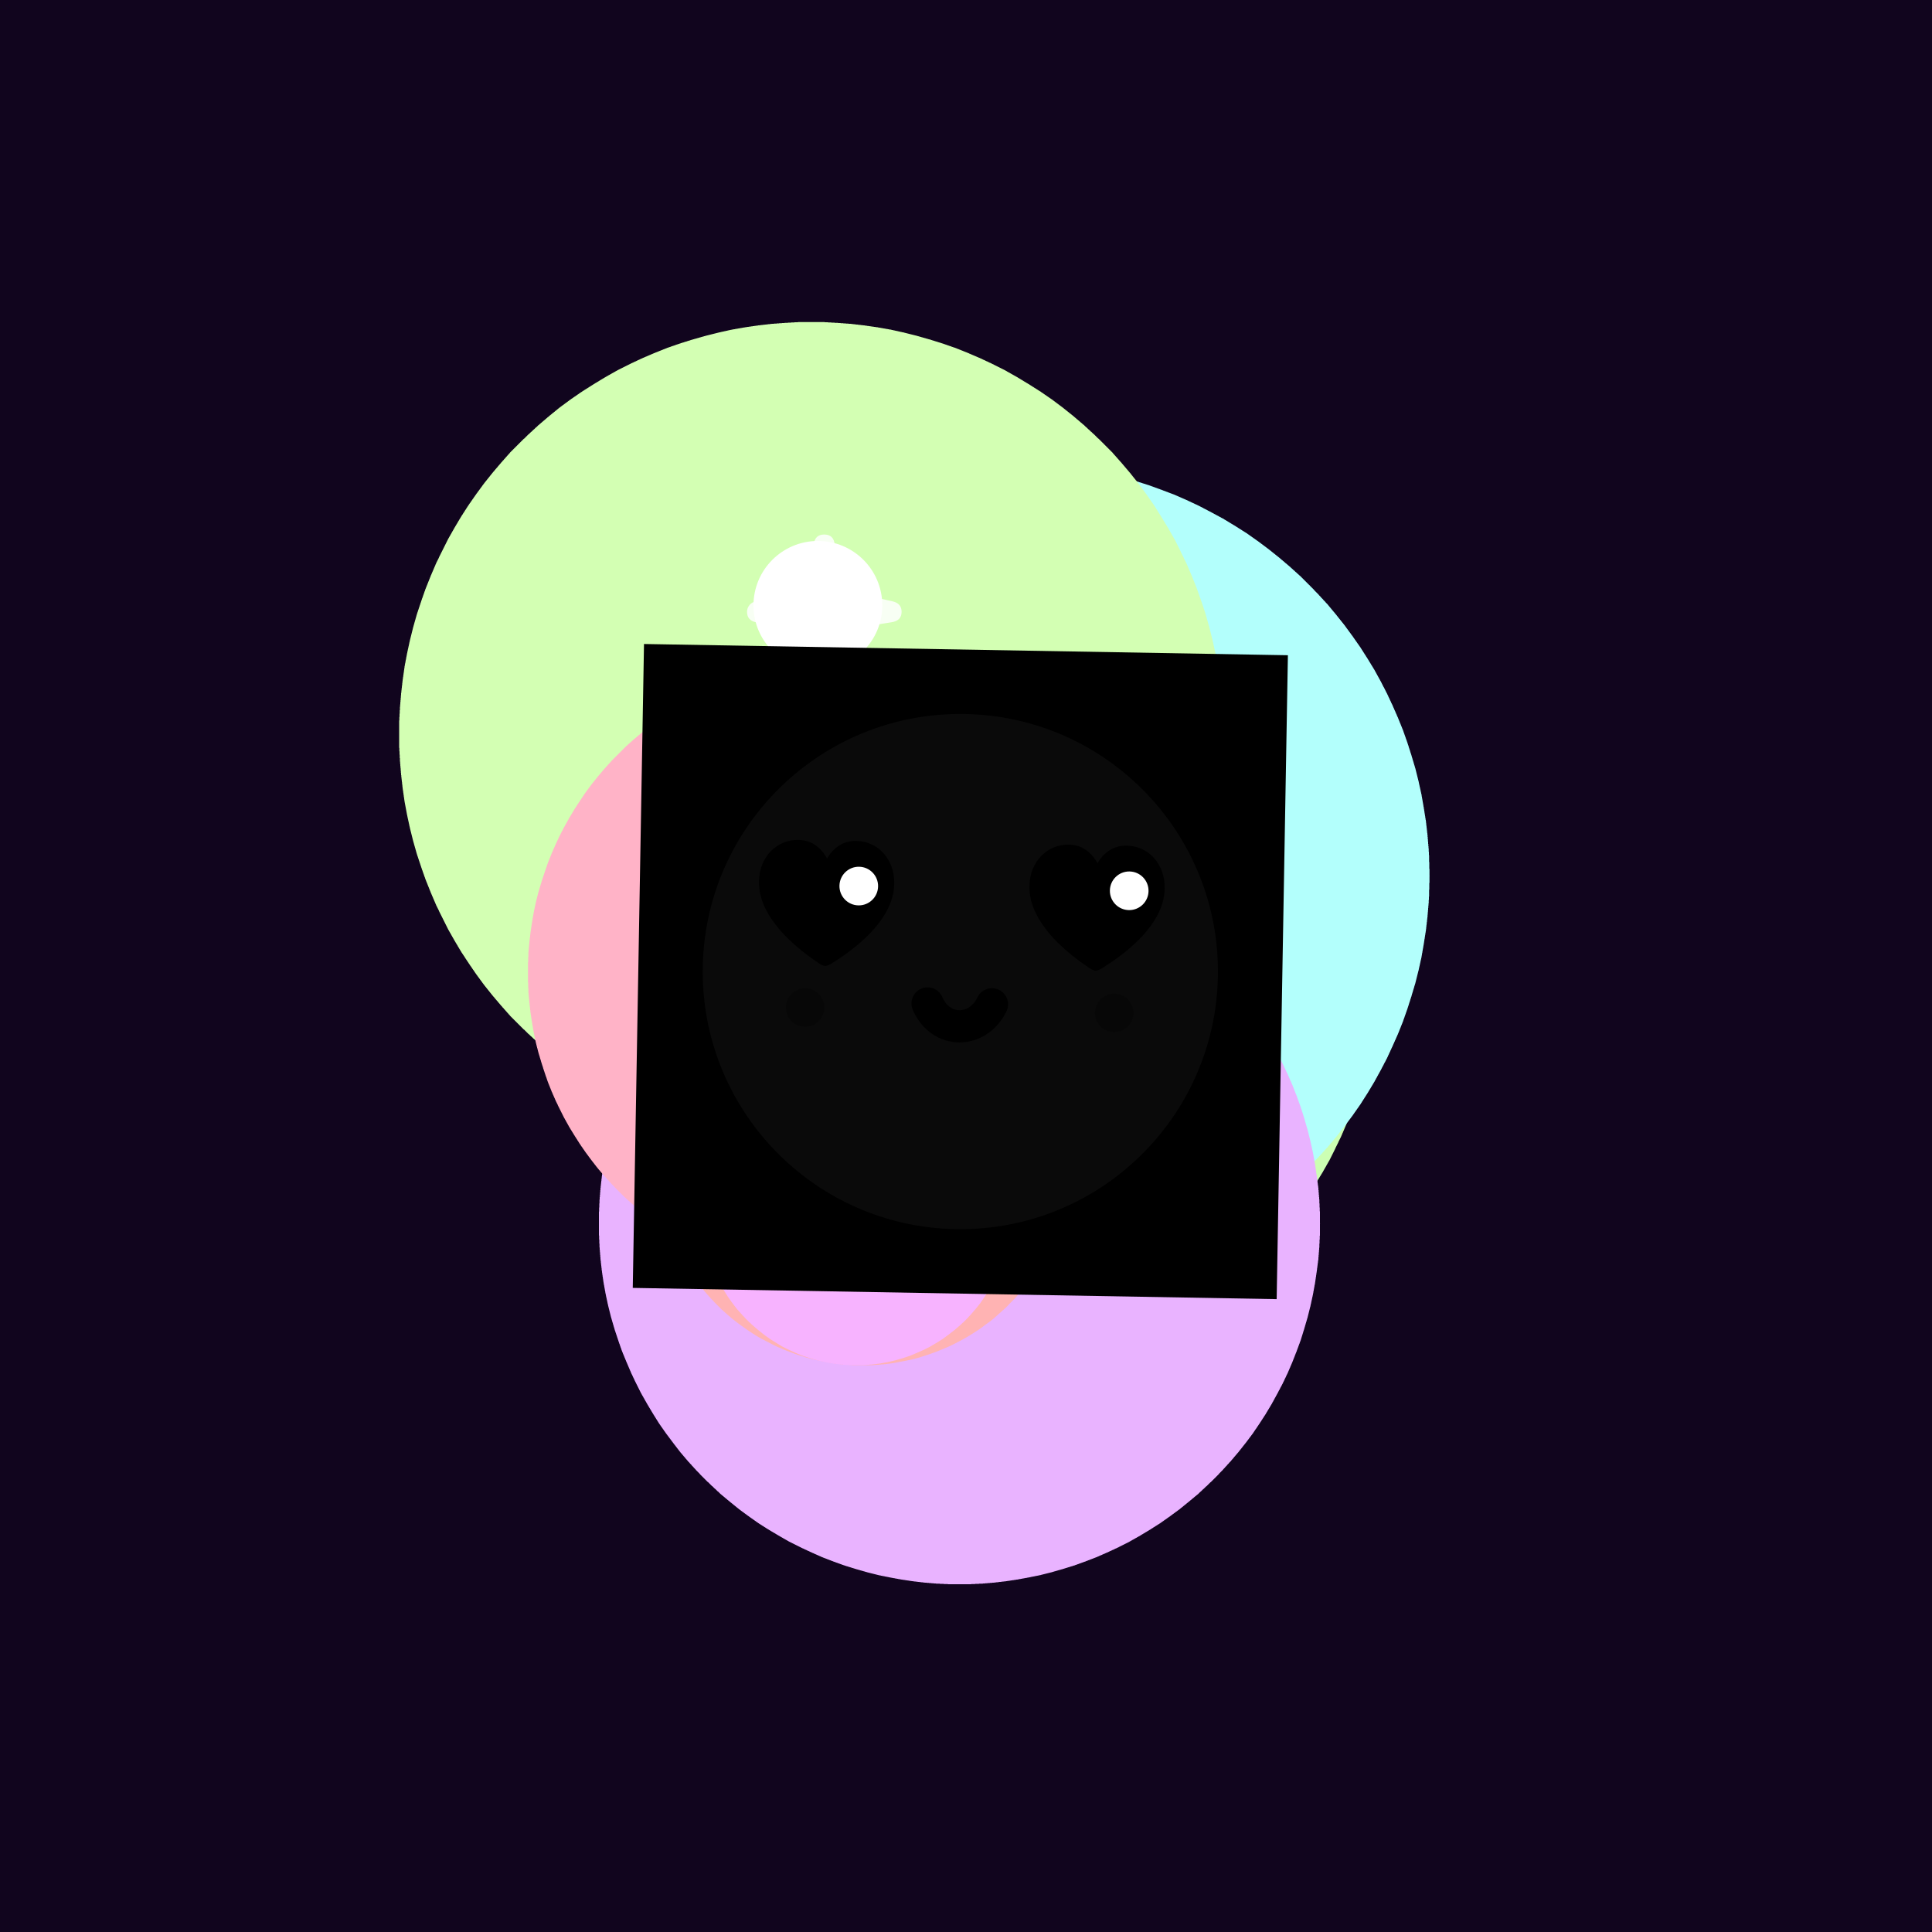 <svg xmlns="http://www.w3.org/2000/svg" xmlns:xlink="http://www.w3.org/1999/xlink" width="100%" height="100%" viewBox="0 0 300 300" preserveAspectRatio="xMidYMid meet" fill="none" ><defs><filter id="bibo-blur" x="-50%" y="-50%" width="200%" height="200%" color-interpolation-filters="sRGB"><feGaussianBlur stdDeviation="15" result="out" /></filter><filter id="bibo-blur-sm" x="-50%" y="-50%" width="200%" height="200%" color-interpolation-filters="sRGB"><feGaussianBlur stdDeviation="5" result="out" /></filter><filter id="bibo-blur-lg" x="-50%" y="-50%" width="200%" height="200%" color-interpolation-filters="sRGB"><feGaussianBlur stdDeviation="32" result="out" /></filter><path id="bibo-jitter-sm" d="M0.951 0.982C4.703 2.481 10 4.523 10 0.982c0 -3.53 -5.1 -1.581 -9.049 0zM0.951 0.982C0.938 0.987 0.925 0.992 0.912 0.998C-3.043 2.581 -8 4.563 -8 1.021s5.199 -1.539 8.951 -0.039z" /><path id="bibo-jitter-lg" d="M-0.06 -0.04C4.526 3.412 11 5.481 11 -0.04c0 -5.495 -6.233 -3.638 -11.06 0zM-0.06 -0.04c-0.016 0.012 -0.032 0.024 -0.048 0.036C-4.941 3.641 -11 5.572 -11 0.05c0 -5.522 6.354 -3.542 10.94 -0.091z" /></defs><rect width="100%" height="100%" fill="#11051e"   /><g filter="url(#bibo-blur)" shape-rendering="optimizeSpeed"><rect width="100%" height="100%" fill="#11051e"   /><circle r="64" cx="150" cy="150" fill="#ccffb3" opacity="1" style="mix-blend-mode:lighten"   ><animateMotion keyPoints='0;1' keyTimes='0;1' dur="5.0" repeatCount="indefinite" calcMode="linear" ><mpath xlink:href="#bibo-jitter-lg" /></animateMotion></circle><circle r="64" cx="158" cy="136" fill="#b3fffc" opacity="1" style="mix-blend-mode:lighten"   ><animateMotion keyPoints='0;1' keyTimes='0;1' dur="6.8" repeatCount="indefinite" calcMode="linear" ><mpath xlink:href="#bibo-jitter-lg" /></animateMotion></circle><circle r="64" cx="126" cy="114" fill="#d3ffb3" opacity="1" style="mix-blend-mode:lighten"   ><animateMotion keyPoints='0;1' keyTimes='0;1' dur="8.3" repeatCount="indefinite" calcMode="linear" ><mpath xlink:href="#bibo-jitter-lg" /></animateMotion></circle><circle r="56" cx="149" cy="190" fill="#e9b3ff" opacity="1" style="mix-blend-mode:lighten"   ><animateMotion keyPoints='0;1' keyTimes='0;1' dur="9.3" repeatCount="indefinite" calcMode="linear" ><mpath xlink:href="#bibo-jitter-lg" /></animateMotion></circle><circle r="48" cx="130" cy="151" fill="#ffb3c7" opacity="1" style="mix-blend-mode:lighten"   ><animateMotion keyPoints='1;0' keyTimes='0;1' dur="5.9" repeatCount="indefinite" calcMode="linear" ><mpath xlink:href="#bibo-jitter-lg" /></animateMotion></circle><circle r="32" cx="134" cy="180" fill="#ffb3b3" opacity="1" style="mix-blend-mode:lighten"   ><animateMotion keyPoints='1;0' keyTimes='0;1' dur="9.6" repeatCount="indefinite" calcMode="linear" ><mpath xlink:href="#bibo-jitter-lg" /></animateMotion></circle><circle r="24" cx="133" cy="188" fill="#f7b3ff" opacity="1" style="mix-blend-mode:lighten"   ><animateMotion keyPoints='1;0' keyTimes='0;1' dur="5.4" repeatCount="indefinite" calcMode="linear" ><mpath xlink:href="#bibo-jitter-lg" /></animateMotion></circle></g><g id='glints'><g transform="translate(127,94) scale(1)"><g ><circle r="10" cx="0" cy="0" fill="white" opacity="1.0" style="mix-blend-mode:lighten"  filter="url(#bibo-blur-sm)"  /><path fill-opacity="0.85" fill="white" style="mix-blend-mode:normal" fill-rule="evenodd" clip-rule="evenodd" d="M2.607 11.489C2.491 12.496 1.951 13 0.986 13C0.58 13 0.223 12.864 -0.086 12.593C-0.394 12.322 -0.578 11.983 -0.636 11.576C-0.867 9.717 -1.109 8.283 -1.359 7.276C-1.591 6.249 -1.977 5.475 -2.517 4.952C-3.039 4.429 -3.859 4.022 -4.978 3.731C-6.078 3.421 -7.622 3.053 -9.61 2.627C-10.537 2.433 -11 1.891 -11 1C-11 0.593 -10.865 0.235 -10.595 -0.075C-10.325 -0.385 -9.987 -0.569 -9.581 -0.627C-7.613 -0.879 -6.078 -1.131 -4.978 -1.383C-3.878 -1.634 -3.058 -2.031 -2.517 -2.574C-1.977 -3.116 -1.591 -3.93 -1.359 -5.015C-1.109 -6.099 -0.867 -7.6 -0.636 -9.518C-0.501 -10.506 0.04 -11 0.986 -11C1.951 -11 2.491 -10.496 2.607 -9.489C2.838 -7.649 3.07 -6.215 3.302 -5.189C3.533 -4.182 3.919 -3.426 4.46 -2.923C5 -2.419 5.83 -2.012 6.949 -1.702C8.069 -1.412 9.613 -1.053 11.581 -0.627C12.527 -0.414 13 0.128 13 1C13 1.93 12.469 2.472 11.408 2.627C9.478 2.918 7.972 3.199 6.891 3.47C5.811 3.741 5 4.148 4.46 4.69C3.919 5.232 3.533 6.036 3.302 7.102C3.07 8.167 2.838 9.63 2.607 11.489Z"><animateTransform dur="1.5s" repeatCount="indefinite" calcMode="spline" keyTimes="0; 0.5; 1" keySplines="0.4 0 0.4 1; 0.4 0 0.4 1" values="1; 1.25; 1" attributeName="transform" attributeType="XML" type="scale" additive="sum" begin="0.6"/></path><animateTransform attributeName="transform" dur="6.5" repeatCount="indefinite" type="rotate" from='0 0 0' to='360 0 0'/></g><animateMotion keyPoints='1;0' keyTimes='0;1' dur="10.5" repeatCount="indefinite" calcMode="linear" ><mpath xlink:href="#bibo-jitter-lg" /></animateMotion></g></g><g transform='translate(100,100) scale(0.5) rotate(1)'><rect width="200" height="200" fill="#00000000"   /><circle r="80" cx="100" cy="100" fill="white" opacity="0.2" style="mix-blend-mode:lighten"  filter="url(#bibo-blur-lg)"  /><path d="M58.01 99C58.311 99 58.66 98.897 59.057 98.692C59.467 98.499 59.857 98.28 60.226 98.033C64.029 95.565 67.332 92.973 70.136 90.258C72.954 87.529 75.136 84.725 76.681 81.845C78.227 78.951 79 76.037 79 73.103C79 71.156 78.685 69.38 78.056 67.775C77.427 66.171 76.565 64.786 75.471 63.62C74.377 62.455 73.105 61.563 71.655 60.946C70.205 60.315 68.652 60 66.997 60C64.945 60 63.16 60.521 61.642 61.563C60.124 62.592 58.913 63.949 58.01 65.636C57.094 63.963 55.876 62.605 54.358 61.563C52.853 60.521 51.068 60 49.003 60C47.348 60 45.795 60.315 44.345 60.946C42.909 61.563 41.637 62.455 40.529 63.62C39.421 64.786 38.553 66.171 37.923 67.775C37.308 69.38 37 71.156 37 73.103C37 76.037 37.773 78.951 39.319 81.845C40.864 84.725 43.046 87.529 45.864 90.258C48.681 92.973 51.985 95.565 55.774 98.033C56.157 98.28 56.547 98.499 56.943 98.692C57.354 98.897 57.709 99 58.01 99Z" fill="black"/><path d="M142.01 99C142.311 99 142.66 98.897 143.057 98.692C143.467 98.499 143.857 98.28 144.226 98.033C148.029 95.565 151.332 92.973 154.136 90.258C156.954 87.529 159.136 84.725 160.681 81.845C162.227 78.951 163 76.037 163 73.103C163 71.156 162.685 69.38 162.056 67.775C161.427 66.171 160.565 64.786 159.471 63.62C158.377 62.455 157.105 61.563 155.655 60.946C154.205 60.315 152.652 60 150.997 60C148.945 60 147.16 60.521 145.642 61.563C144.124 62.592 142.913 63.949 142.01 65.636C141.094 63.963 139.876 62.605 138.358 61.563C136.853 60.521 135.068 60 133.003 60C131.348 60 129.795 60.315 128.345 60.946C126.909 61.563 125.637 62.455 124.529 63.62C123.421 64.786 122.553 66.171 121.923 67.775C121.308 69.38 121 71.156 121 73.103C121 76.037 121.773 78.951 123.319 81.845C124.864 84.725 127.046 87.529 129.864 90.258C132.681 92.973 135.985 95.565 139.774 98.033C140.157 98.28 140.547 98.499 140.943 98.692C141.354 98.897 141.709 99 142.01 99Z" fill="black"/><circle cx="152" cy="74" r="6" fill="white"/><circle cx="68" cy="74" r="6" fill="white"/><path d='M90 110.081C94.23 119.459 105.738 119.179 110 110' stroke='black' stroke-width='10' stroke-linecap='round'/><g opacity='0.25'><circle cx='148' cy='112' r='6' fill='black'/><circle cx='52' cy='112' r='6' fill='black'/></g><animateMotion keyPoints='1;0' keyTimes='0;1' dur="11s" repeatCount="indefinite" calcMode="linear" ><mpath xlink:href="#bibo-jitter-lg" /></animateMotion></g></svg>